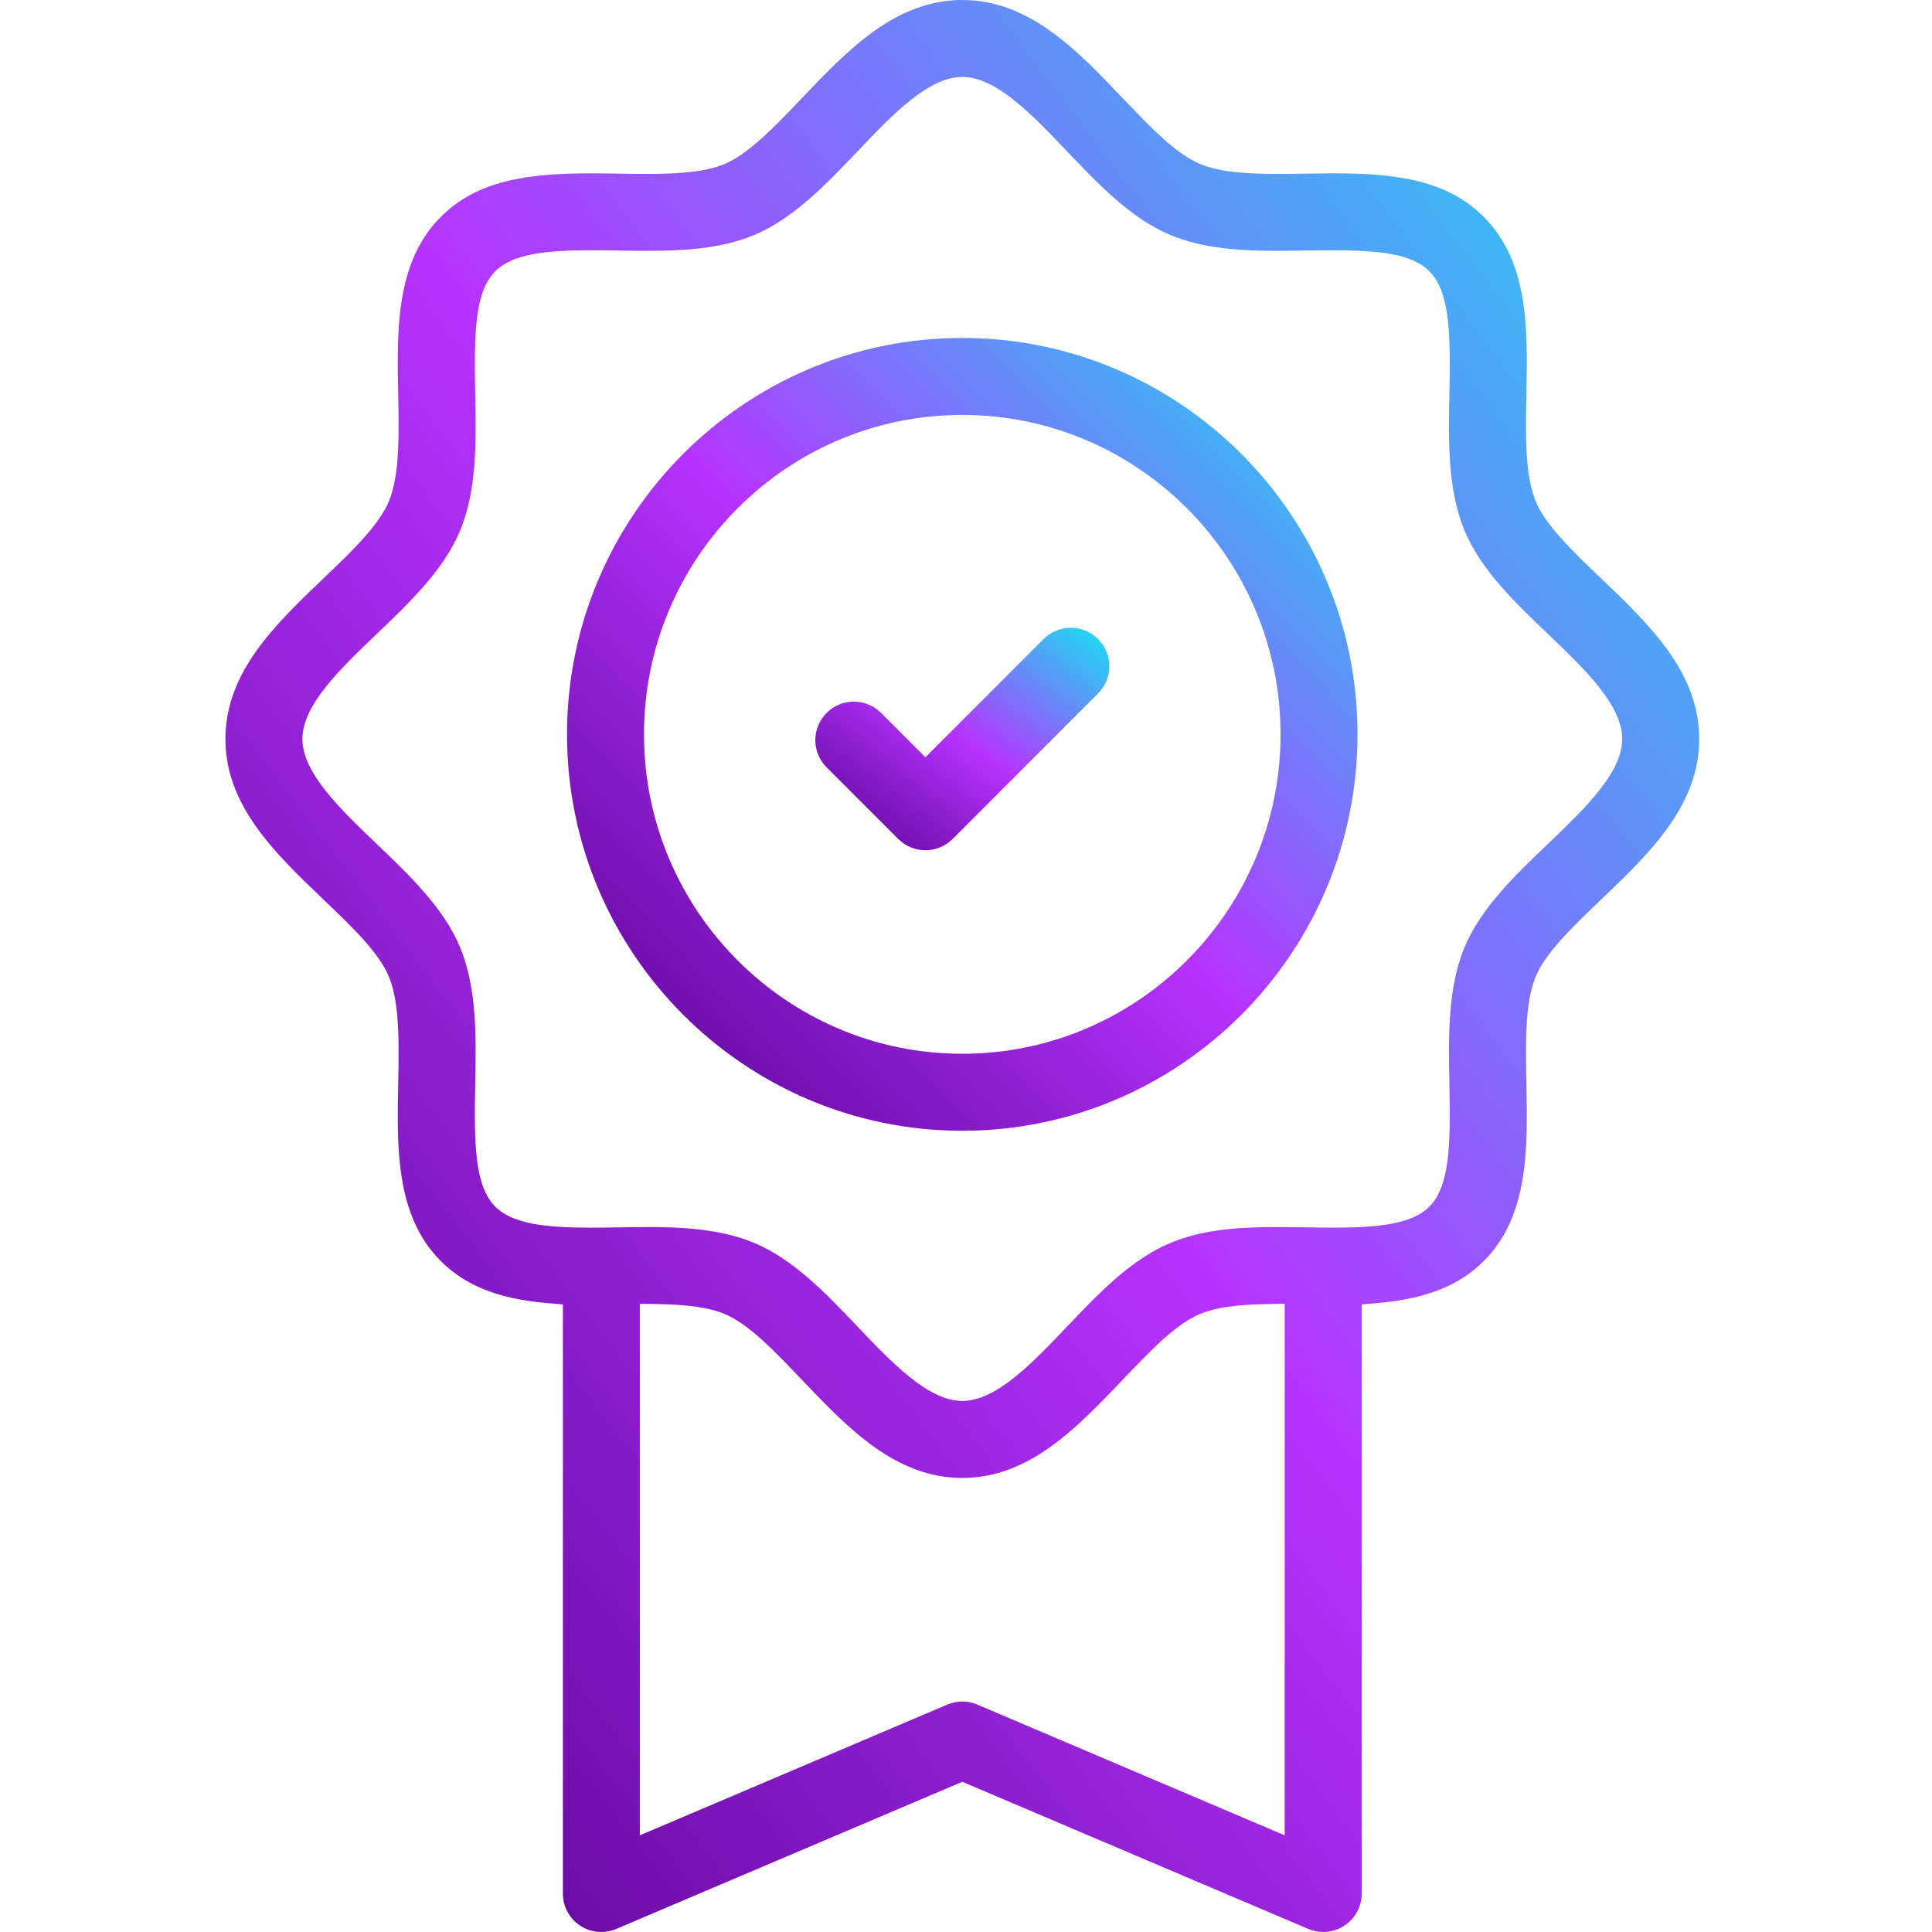 <svg width="60" height="60" viewBox="0 0 60 60" fill="none" xmlns="http://www.w3.org/2000/svg">
<g clip-path="url(#clip0_5061_82651)">
<path d="M18.676 60C18.441 60 18.212 59.932 18.016 59.802C17.68 59.579 17.481 59.208 17.481 58.805V40.512L16.936 40.463C15.473 40.333 14.44 39.919 13.686 39.16C12.284 37.751 12.326 35.655 12.367 33.627C12.39 32.411 12.415 31.152 12.08 30.337C11.769 29.583 10.931 28.782 10.044 27.935C8.547 26.504 7 25.024 7 22.949C7 20.875 8.547 19.395 10.043 17.965C10.931 17.117 11.769 16.316 12.08 15.562C12.415 14.747 12.39 13.489 12.367 12.274C12.326 10.244 12.284 8.147 13.686 6.739C14.805 5.614 16.355 5.383 18.337 5.383C18.632 5.383 18.925 5.388 19.212 5.392C19.504 5.396 19.792 5.401 20.075 5.401C20.951 5.401 21.852 5.364 22.502 5.093C23.255 4.778 24.092 3.901 24.9 3.051C26.33 1.551 27.808 0 29.885 0C31.962 0 33.441 1.551 34.869 3.051C35.715 3.941 36.515 4.778 37.268 5.093C37.918 5.364 38.819 5.401 39.696 5.401C39.977 5.401 40.264 5.396 40.547 5.393C40.843 5.388 41.141 5.383 41.443 5.383C43.418 5.383 44.964 5.614 46.084 6.739C47.486 8.147 47.444 10.244 47.403 12.271C47.379 13.488 47.354 14.747 47.69 15.562C48.001 16.316 48.839 17.117 49.725 17.964C51.222 19.395 52.77 20.875 52.77 22.949C52.77 25.024 51.223 26.504 49.727 27.933C48.84 28.782 48.001 29.583 47.69 30.337C47.354 31.152 47.379 32.41 47.403 33.625C47.444 35.655 47.486 37.751 46.084 39.159C45.328 39.918 44.296 40.331 42.834 40.462L42.289 40.511V58.804C42.289 59.206 42.088 59.578 41.753 59.8C41.557 59.931 41.329 59.999 41.094 59.999C40.932 59.999 40.775 59.967 40.626 59.903L29.885 55.335L19.143 59.903C18.995 59.967 18.837 59.999 18.676 59.999V60ZM19.871 56.998L29.418 52.938C29.566 52.874 29.724 52.842 29.885 52.842C30.046 52.842 30.204 52.874 30.352 52.938L39.898 56.998V40.489L39.289 40.501C38.352 40.519 37.728 40.614 37.267 40.806C36.514 41.119 35.715 41.958 34.869 42.846C33.439 44.347 31.961 45.899 29.884 45.899C27.806 45.899 26.328 44.347 24.9 42.847C24.053 41.959 23.255 41.12 22.502 40.806C22.041 40.614 21.417 40.52 20.48 40.501L19.87 40.489V56.998H19.871ZM20.092 38.107C21.208 38.107 22.384 38.167 23.422 38.6C24.64 39.108 25.653 40.17 26.631 41.198C27.713 42.334 28.832 43.508 29.885 43.508C30.938 43.508 32.057 42.334 33.138 41.198C34.118 40.169 35.131 39.106 36.349 38.6C37.387 38.167 38.565 38.107 39.681 38.107C39.983 38.107 40.286 38.112 40.586 38.117C40.864 38.121 41.147 38.125 41.428 38.125C42.816 38.125 43.851 38.014 44.389 37.474C45.027 36.833 45.05 35.554 45.013 33.675C44.984 32.212 44.953 30.7 45.48 29.425C45.984 28.204 47.047 27.188 48.075 26.205C49.208 25.122 50.379 24.002 50.379 22.948C50.379 21.894 49.208 20.774 48.075 19.691C47.047 18.709 45.984 17.693 45.48 16.471C44.953 15.195 44.983 13.684 45.013 12.222C45.05 10.342 45.027 9.063 44.389 8.423C43.851 7.882 42.815 7.773 41.425 7.773C41.146 7.773 40.864 7.777 40.589 7.781C40.281 7.786 39.981 7.79 39.681 7.79C38.563 7.79 37.386 7.731 36.347 7.298C35.13 6.791 34.117 5.727 33.138 4.7C32.057 3.564 30.938 2.389 29.885 2.389C28.832 2.389 27.713 3.564 26.631 4.7C25.653 5.727 24.639 6.791 23.422 7.298C22.384 7.731 21.208 7.79 20.091 7.79C19.789 7.79 19.486 7.786 19.186 7.781C18.907 7.776 18.623 7.773 18.343 7.773C16.955 7.773 15.92 7.884 15.382 8.423C14.744 9.063 14.721 10.342 14.758 12.221C14.787 13.684 14.818 15.196 14.291 16.473C13.787 17.694 12.724 18.71 11.696 19.692C10.563 20.775 9.392 21.895 9.392 22.949C9.392 24.004 10.563 25.123 11.696 26.206C12.724 27.189 13.787 28.205 14.291 29.426C14.818 30.703 14.787 32.214 14.758 33.675C14.721 35.555 14.744 36.833 15.382 37.475C15.92 38.015 16.955 38.126 18.345 38.126C18.623 38.126 18.906 38.121 19.18 38.118H19.2C19.496 38.113 19.795 38.108 20.094 38.108L20.092 38.107Z" fill="url(#paint0_linear_5061_82651)"/>
<path d="M29.884 35.117C23.116 35.117 17.609 29.593 17.609 22.806C17.609 16.018 23.116 10.495 29.884 10.495C36.653 10.495 42.159 16.018 42.159 22.806C42.159 29.593 36.653 35.117 29.884 35.117ZM29.884 12.886C24.434 12.886 20 17.335 20 22.806C20 28.276 24.434 32.726 29.884 32.726C35.334 32.726 39.769 28.276 39.769 22.806C39.769 17.335 35.334 12.886 29.884 12.886Z" fill="url(#paint1_linear_5061_82651)"/>
<path d="M28.739 26.404C28.419 26.404 28.119 26.279 27.894 26.053L25.671 23.83C25.445 23.604 25.32 23.304 25.32 22.985C25.32 22.666 25.445 22.366 25.671 22.14C25.896 21.914 26.196 21.79 26.515 21.79C26.835 21.79 27.135 21.914 27.361 22.14L28.739 23.518L32.41 19.846C32.636 19.621 32.936 19.496 33.255 19.496C33.575 19.496 33.874 19.621 34.1 19.846C34.326 20.072 34.451 20.372 34.451 20.692C34.451 21.011 34.326 21.311 34.1 21.537L29.584 26.055C29.358 26.28 29.058 26.405 28.739 26.405V26.404Z" fill="url(#paint2_linear_5061_82651)"/>
</g>
<defs>
<linearGradient id="paint0_linear_5061_82651" x1="7" y1="60" x2="64.867" y2="15.858" gradientUnits="userSpaceOnUse">
<stop stop-color="#55008C"/>
<stop offset="0.505" stop-color="#B633FF"/>
<stop offset="1" stop-color="#16E3F2"/>
</linearGradient>
<linearGradient id="paint1_linear_5061_82651" x1="17.609" y1="35.117" x2="42.231" y2="10.567" gradientUnits="userSpaceOnUse">
<stop stop-color="#55008C"/>
<stop offset="0.505" stop-color="#B633FF"/>
<stop offset="1" stop-color="#16E3F2"/>
</linearGradient>
<linearGradient id="paint2_linear_5061_82651" x1="25.32" y1="26.405" x2="31.968" y2="17.618" gradientUnits="userSpaceOnUse">
<stop stop-color="#55008C"/>
<stop offset="0.505" stop-color="#B633FF"/>
<stop offset="1" stop-color="#16E3F2"/>
</linearGradient>
<clipPath id="clip0_5061_82651">
<rect width="45.771" height="60" fill="white" transform="translate(7)"/>
</clipPath>
</defs>
</svg>
